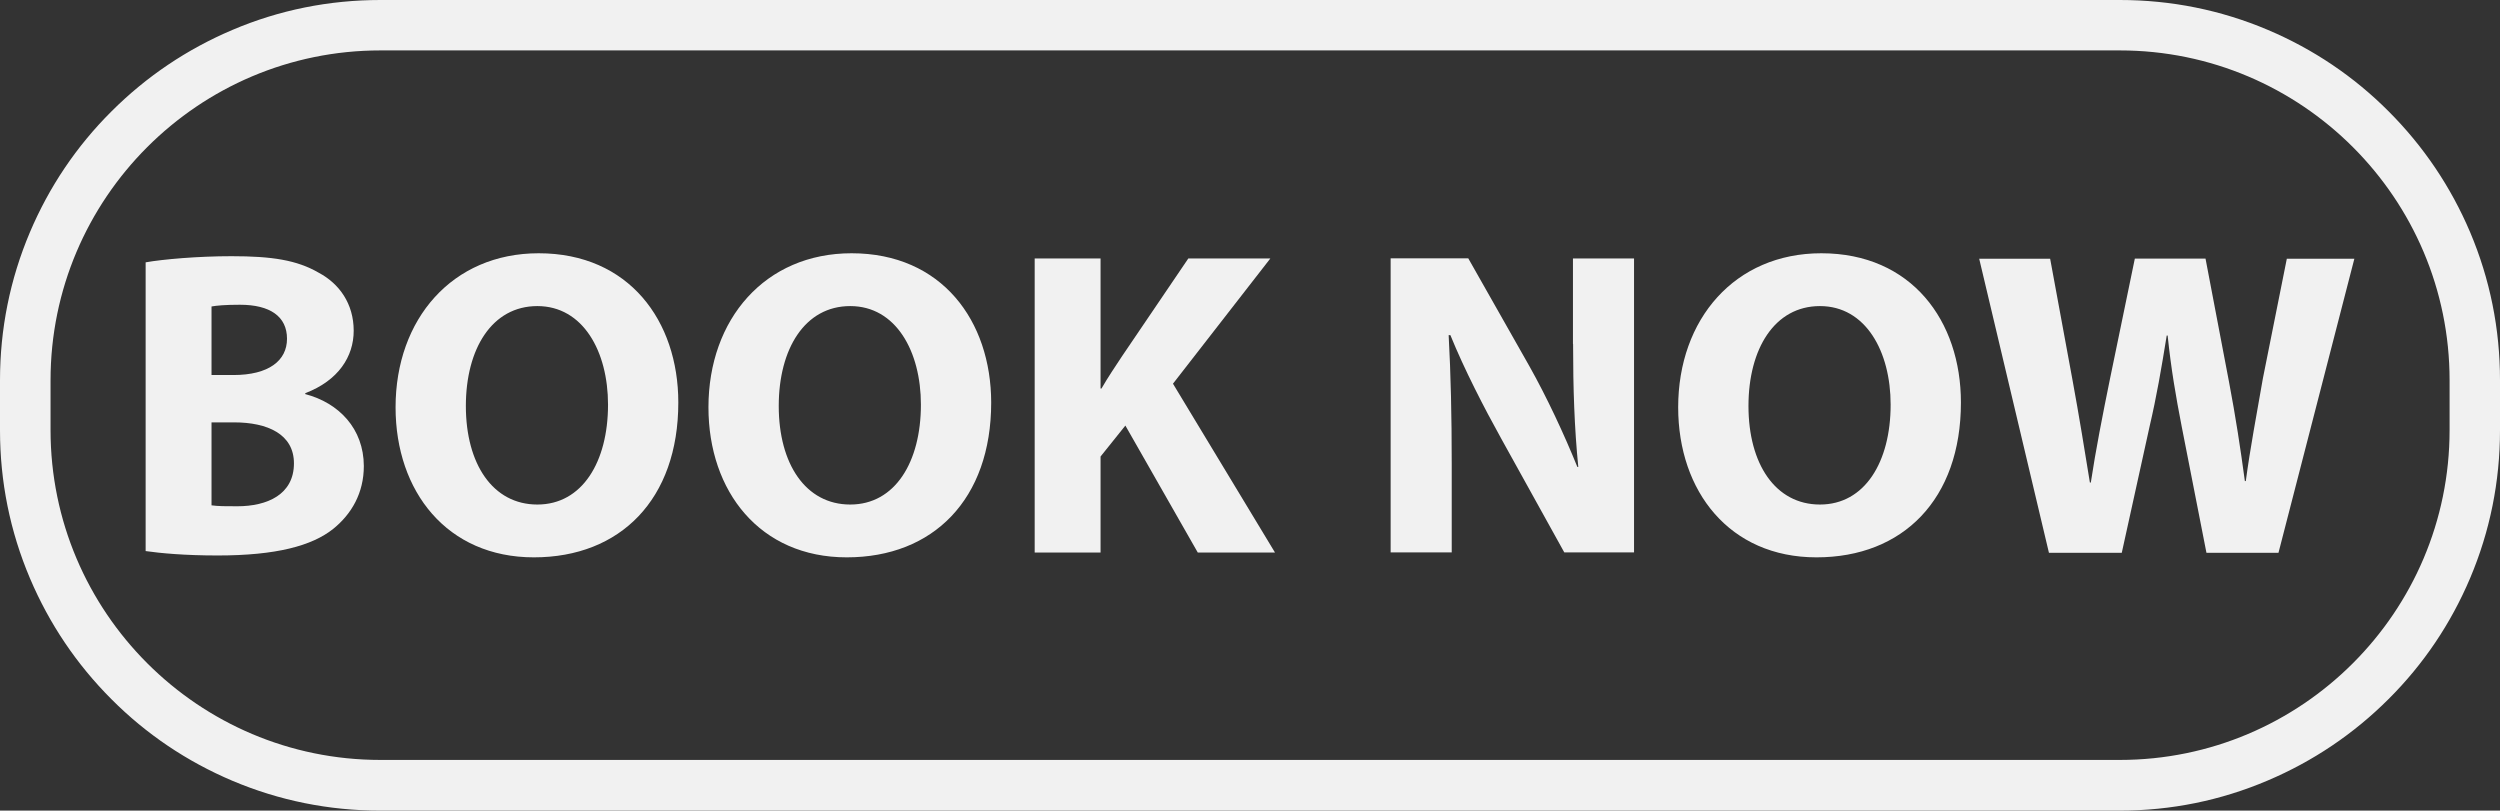 <?xml version="1.0" encoding="UTF-8" standalone="no"?><svg xmlns="http://www.w3.org/2000/svg" xmlns:xlink="http://www.w3.org/1999/xlink" fill="#000000" height="607.8" preserveAspectRatio="xMidYMid meet" version="1" viewBox="0.0 0.0 1874.5 607.8" width="1874.5" zoomAndPan="magnify"><rect x="0.0" y="0.0" width="1874.5" height="607.8" fill="#333333" stroke="none"/><g id="change1_1"><path d="M1589.4,607.8H285.2c-38.5,0-75.8-7.5-111-22.4c-34-14.4-64.5-34.9-90.6-61.1c-26.2-26.2-46.7-56.7-61.1-90.6 C7.5,398.4,0,361.1,0,322.6v-37.4c0-38.5,7.5-75.8,22.4-111c14.4-34,34.9-64.5,61.1-90.6c26.2-26.2,56.7-46.7,90.6-61.1 C209.3,7.5,246.7,0,285.2,0h1304.2c38.5,0,75.8,7.5,111,22.4c34,14.4,64.5,34.9,90.6,61.1c26.2,26.2,46.7,56.7,61.1,90.6 c14.9,35.2,22.4,72.5,22.4,111v37.4c0,38.5-7.5,75.8-22.4,111c-14.4,34-34.9,64.5-61.1,90.6c-26.2,26.2-56.7,46.7-90.6,61.1 C1665.2,600.2,1627.9,607.8,1589.4,607.8z M285.2,37.8c-136.4,0-247.3,110.9-247.3,247.3v37.4c0,136.4,110.9,247.3,247.3,247.3 h1304.2c136.4,0,247.3-110.9,247.3-247.3v-37.4c0-136.4-110.9-247.3-247.3-247.3H285.2z" fill="#f1f1f1"/></g><g fill="#f1f1f1" id="change1_2"><path d="M228.9,295.5v-0.7c24.9-9.5,36.3-27.5,36.3-46.8c0-20.3-10.8-35.3-26.2-43.5c-16.4-9.5-35-12.4-65.4-12.4 c-25.2,0-51.4,2.3-64.4,4.6v216.5c11.1,1.6,29.4,3.3,54,3.3c43.8,0,70.7-7.2,86.7-20c13.7-11.1,22.9-26.8,22.9-47.1 C272.7,321.4,254.1,302.1,228.9,295.5z M158.6,229.8c3.9-0.7,10.1-1.3,21.3-1.3c22.6,0,35.3,8.8,35.3,25.5 c0,16.4-13.7,27.2-40.2,27.2h-16.4V229.8z M177.9,379.6c-8.5,0-14.4,0-19.3-0.7v-62.2h17c24.9,0,44.8,8.8,44.8,30.7 C220.4,370.8,200.4,379.6,177.9,379.6z"/><path d="M403.9,189.9c-64.8,0-107.3,49.4-107.3,115.5c0,63.1,38.6,112.5,103.7,112.5c64.8,0,108.3-43.5,108.3-116.1 C508.6,240.6,471.6,189.9,403.9,189.9z M402.9,378.3c-33.4,0-53.6-30.4-53.6-73.9c0-42.9,19.6-74.9,53.6-74.9c34.3,0,53,34,53,73.9 C455.9,346.3,436.6,378.3,402.9,378.3z"/><path d="M638.5,189.9c-64.8,0-107.3,49.4-107.3,115.5c0,63.1,38.6,112.5,103.7,112.5c64.8,0,108.3-43.5,108.3-116.1 C743.1,240.6,706.2,189.9,638.5,189.9z M637.5,378.3c-33.4,0-53.6-30.4-53.6-73.9c0-42.9,19.6-74.9,53.6-74.9c34.3,0,53,34,53,73.9 C690.5,346.3,671.2,378.3,637.5,378.3z"/><path d="M952.5,193.8H891l-49.7,73.3c-5.2,7.9-10.5,15.7-15.4,24.2h-0.7v-97.5h-49.4v220.5h49.4v-72l18.6-23.2 l54.3,95.2h57.9l-76.5-126.6L952.5,193.8z"/><path d="M1179.5,257.9c0,33.4,1,63.1,3.9,92.2h-0.7c-10.1-24.9-22.9-52.3-36-75.6l-45.8-80.8h-58.2v220.5h45.8v-66.4 c0-36-0.7-67.1-2.3-96.5h1.3c10.5,25.8,25.2,54.3,38.3,77.9l47.1,85h52.3V193.8h-45.8V257.9z"/><path d="M1365.6,189.9c-64.8,0-107.3,49.4-107.3,115.5c0,63.1,38.6,112.5,103.7,112.5c64.8,0,108.3-43.5,108.3-116.1 C1470.3,240.6,1433.3,189.9,1365.6,189.9z M1364.6,378.3c-33.4,0-53.6-30.4-53.6-73.9c0-42.9,19.6-74.9,53.6-74.9 c34.3,0,53,34,53,73.9C1417.6,346.3,1398.3,378.3,1364.6,378.3z"/><path d="M1714.7,193.8l-18,90c-4.6,26.5-9.5,52.3-12.8,76.9h-0.7c-3.3-24.5-6.9-48.1-11.8-73.9l-17.7-92.9h-53 l-18.6,90c-5.6,27.5-10.8,54-14.4,77.9h-0.7c-3.6-22.2-8.2-50.7-13.1-77.2l-16.7-90.6H1484l52.3,220.5h54.6l20.9-94.9 c5.2-22.2,8.8-43.2,12.8-68h0.7c2.6,25.2,6.2,45.8,10.5,68l18.6,94.9h54l56.9-220.5H1714.7z"/></g></svg>
